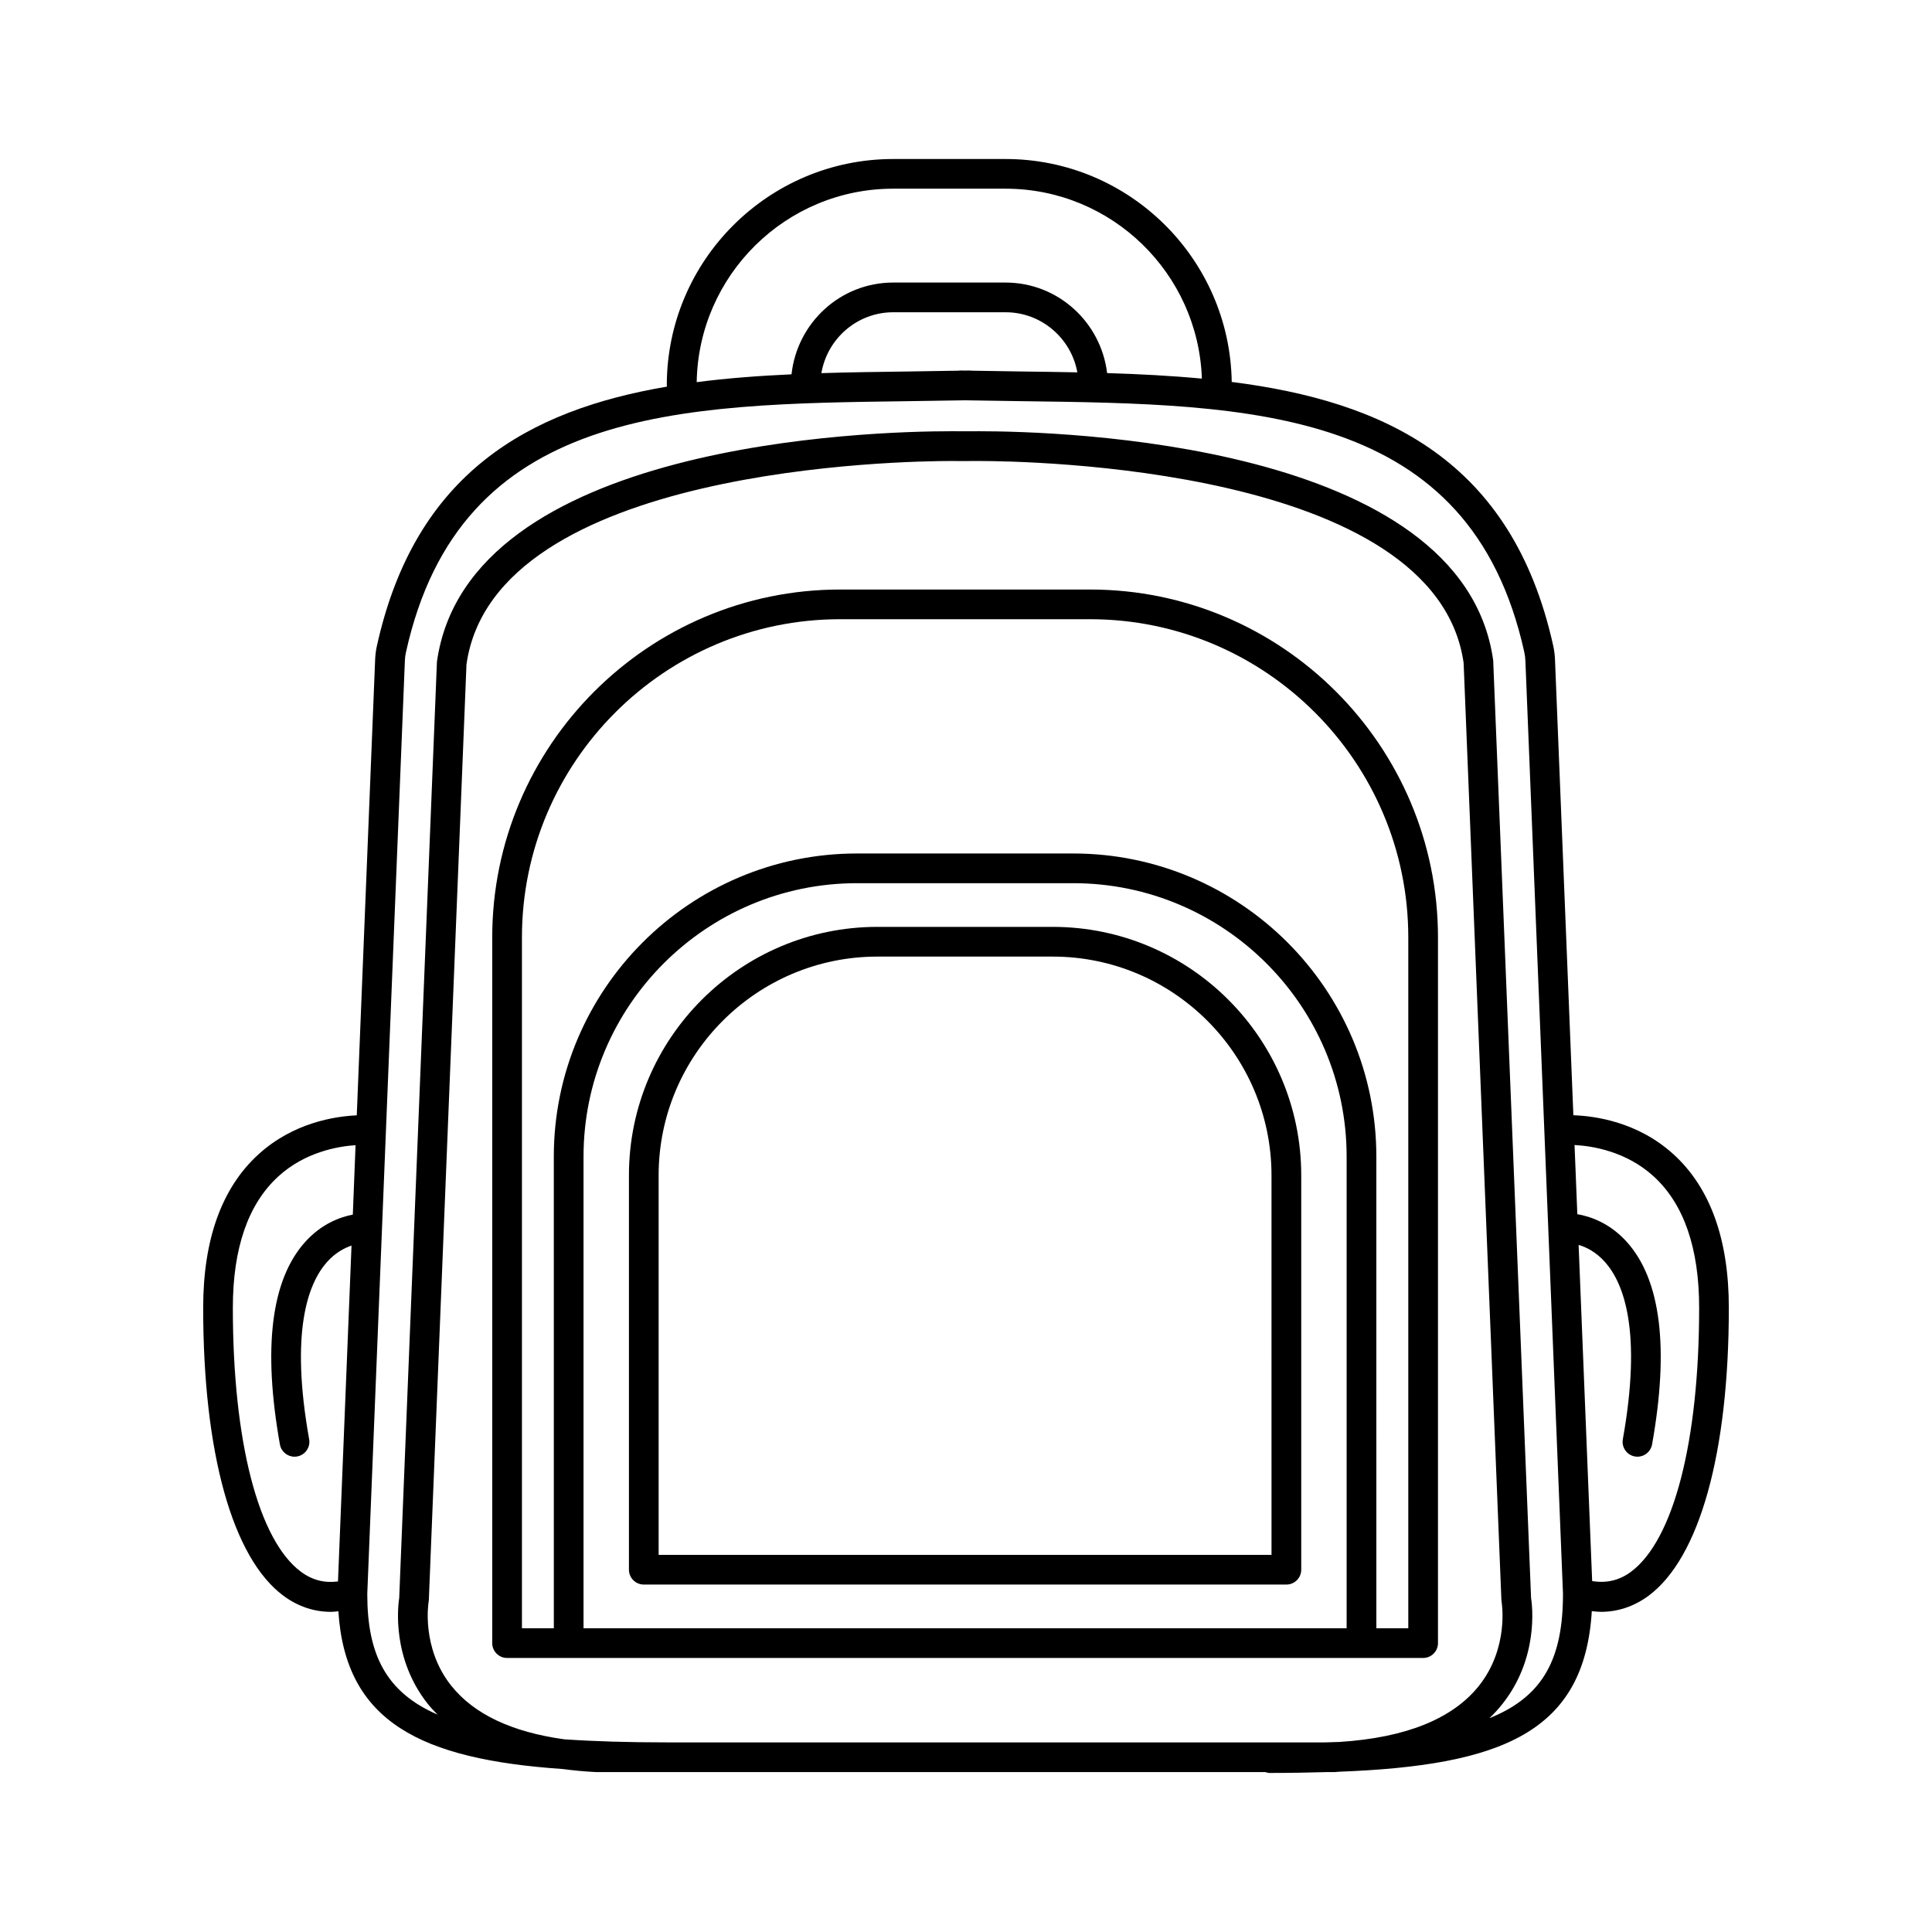 <?xml version="1.0" encoding="UTF-8"?>
<!-- Uploaded to: SVG Repo, www.svgrepo.com, Generator: SVG Repo Mixer Tools -->
<svg fill="#000000" width="800px" height="800px" version="1.1" viewBox="144 144 512 512" xmlns="http://www.w3.org/2000/svg">
 <g>
  <path d="m301.91 613.62h177.4c0.367 0.109 0.738 0.23 1.145 0.23 5.359 0 10.371-0.09 15.207-0.23h1.941c0.062 0 0.125 0 0.195-0.004 0.387-0.02 0.738-0.074 1.125-0.094 43.258-1.645 64.992-10.57 66.922-42.555 0.809 0.094 1.621 0.188 2.414 0.188 4.527 0 8.828-1.441 12.664-4.293 13.492-10.035 21.234-37.84 21.234-76.285 0-18.141-4.934-31.824-14.664-40.676-9.461-8.613-20.812-10.156-26.535-10.348l-4.871-120.82c-0.047-1.191-0.203-2.371-0.461-3.57-10.898-49.324-44.875-64.816-85.207-69.945-0.5-32.66-27.18-59.078-59.949-59.078h-29.766c-33.082 0-59.996 26.91-59.996 59.996 0 0.109 0.051 0.203 0.062 0.32-36.625 6.223-66.75 22.809-76.883 68.695-0.27 1.191-0.418 2.383-0.469 3.586l-4.871 120.84c-5.856 0.262-16.84 1.957-26.039 10.328-9.73 8.852-14.664 22.535-14.664 40.676 0 38.445 7.742 66.25 21.234 76.285 3.836 2.852 8.129 4.293 12.664 4.293 0.637 0 1.285-0.094 1.93-0.148 1.883 29.316 21.816 39.203 59.398 41.797 2.832 0.367 5.754 0.66 8.84 0.812zm280.36-157.84c7.977 7.305 12.02 19.004 12.02 34.789 0 35.402-6.754 61.559-18.059 69.965-3.133 2.324-6.535 3.082-10.293 2.465l-3.59-89.09c2.043 0.605 4.691 1.895 7.106 4.672 4.918 5.633 9.707 18.324 4.617 46.828-0.383 2.141 1.043 4.188 3.18 4.566 0.23 0.043 0.469 0.062 0.699 0.062 1.867 0 3.527-1.34 3.867-3.242 4.559-25.547 2.324-43.586-6.641-53.613-4.555-5.098-9.781-6.84-13.168-7.41l-0.738-18.332c4.727 0.25 13.711 1.664 21 8.34zm-344.77 10.105c-3.387 0.652-8.316 2.426-12.68 7.301-8.965 10.027-11.195 28.066-6.641 53.613 0.34 1.906 2 3.242 3.867 3.242 0.23 0 0.461-0.02 0.699-0.062 2.141-0.379 3.562-2.426 3.18-4.566-5.086-28.504-0.293-41.195 4.617-46.828 2.231-2.551 4.648-3.824 6.613-4.492l-3.586 89.008c-3.562 0.469-6.801-0.332-9.805-2.555-11.309-8.406-18.059-34.562-18.059-69.965 0-15.785 4.047-27.484 12.02-34.789 7.039-6.445 15.664-7.981 20.5-8.309zm143.21-271.88h29.766c28.141 0 51.078 22.426 52.035 50.332-8.207-0.77-16.613-1.207-25.113-1.465-1.633-13.477-13.012-23.992-26.918-23.992h-29.766c-14.023 0-25.469 10.68-26.953 24.32-8.551 0.387-16.969 1.012-25.129 2.074 0.465-28.348 23.629-51.27 52.078-51.27zm48.797 48.672c-4.914-0.102-9.84-0.168-14.746-0.23-4.445-0.059-8.902-0.125-13.352-0.211-0.105 0-0.195-0.051-0.301-0.047-0.453 0.012-0.898 0.012-1.348 0.02-0.453-0.012-0.898-0.012-1.348-0.02-0.109-0.004-0.199 0.047-0.309 0.047-4.449 0.082-8.906 0.152-13.34 0.211-7.699 0.102-15.43 0.199-23.09 0.438 1.555-9.137 9.477-16.133 19.051-16.133h29.766c9.488 0 17.379 6.887 19.016 15.926zm-188.18 323.82 9.973-247.46c0.027-0.73 0.117-1.449 0.285-2.184 14.359-65.008 72.125-65.746 133.28-66.539 4.953-0.066 9.93-0.137 14.898-0.23 4.969 0.094 9.945 0.164 14.906 0.23 61.16 0.789 118.93 1.531 133.29 66.523 0.156 0.73 0.258 1.457 0.285 2.199l9.965 247.3c0 16.984-5.047 27.199-19.496 33.004 1.25-1.195 2.402-2.457 3.469-3.801 9.551-12.086 7.93-25.801 7.566-28.109l-10.035-248.45c-8.125-57.777-114.97-60.699-136.31-60.699l-2.195 0.016-5.062-0.016c-21.34 0-128.19 2.93-136.35 61.094l-9.996 248.06c-0.355 2.309-1.984 16.027 7.566 28.109 0.793 1.004 1.695 1.922 2.598 2.844-13.617-5.91-18.629-15.891-18.629-31.895zm22.281 24.262c-8.055-10.109-6.039-22.098-6.023-22.203 0.035-0.184 0.059-0.367 0.062-0.555l9.973-247.91c7.367-52.41 116.14-53.922 128.52-53.922l2.195 0.016 5.062-0.016c12.379 0 121.14 1.512 128.48 53.535l10.008 248.3c0.004 0.18 0.031 0.367 0.062 0.547 0.02 0.121 2.031 12.117-6.023 22.219-6.996 8.773-19.445 13.746-36.934 14.863-1.195 0.047-2.445 0.082-3.684 0.117l-174.72 0.004c-0.004 0-0.016-0.004-0.02-0.004-10.203 0-19.098-0.273-27.008-0.812-13.836-1.906-23.93-6.629-29.949-14.184z"/>
  <path d="m422.98 389.63h-46.449c-36.316 0-65.855 29.543-65.855 65.855v104.5c0 2.172 1.762 3.938 3.938 3.938h170.29c2.172 0 3.938-1.762 3.938-3.938v-104.5c-0.004-36.312-29.551-65.855-65.863-65.855zm57.984 166.43h-162.42v-100.57c0-31.977 26.016-57.984 57.984-57.984h46.449c31.973 0 57.984 26.008 57.984 57.984z"/>
  <path d="m504.81 583.38h16.332c2.172 0 3.938-1.762 3.938-3.938v-187.01c0-50.844-41.363-92.203-92.211-92.203h-66.215c-50.844 0-92.207 41.363-92.207 92.203v187.01c0 2.172 1.762 3.938 3.938 3.938zm-3.938-7.871h-202.23v-124.99c0-39.953 32.508-72.465 72.469-72.465h57.293c39.957 0 72.469 32.508 72.469 72.465zm-210.1 0h-8.453v-183.08c0-46.496 37.832-84.332 84.336-84.332h66.215c46.504 0 84.34 37.832 84.34 84.332v183.08h-8.461l-0.004-124.99c0-44.293-36.039-80.336-80.344-80.336h-57.293c-44.297 0-80.344 36.039-80.344 80.336z"/>
 </g>
</svg>